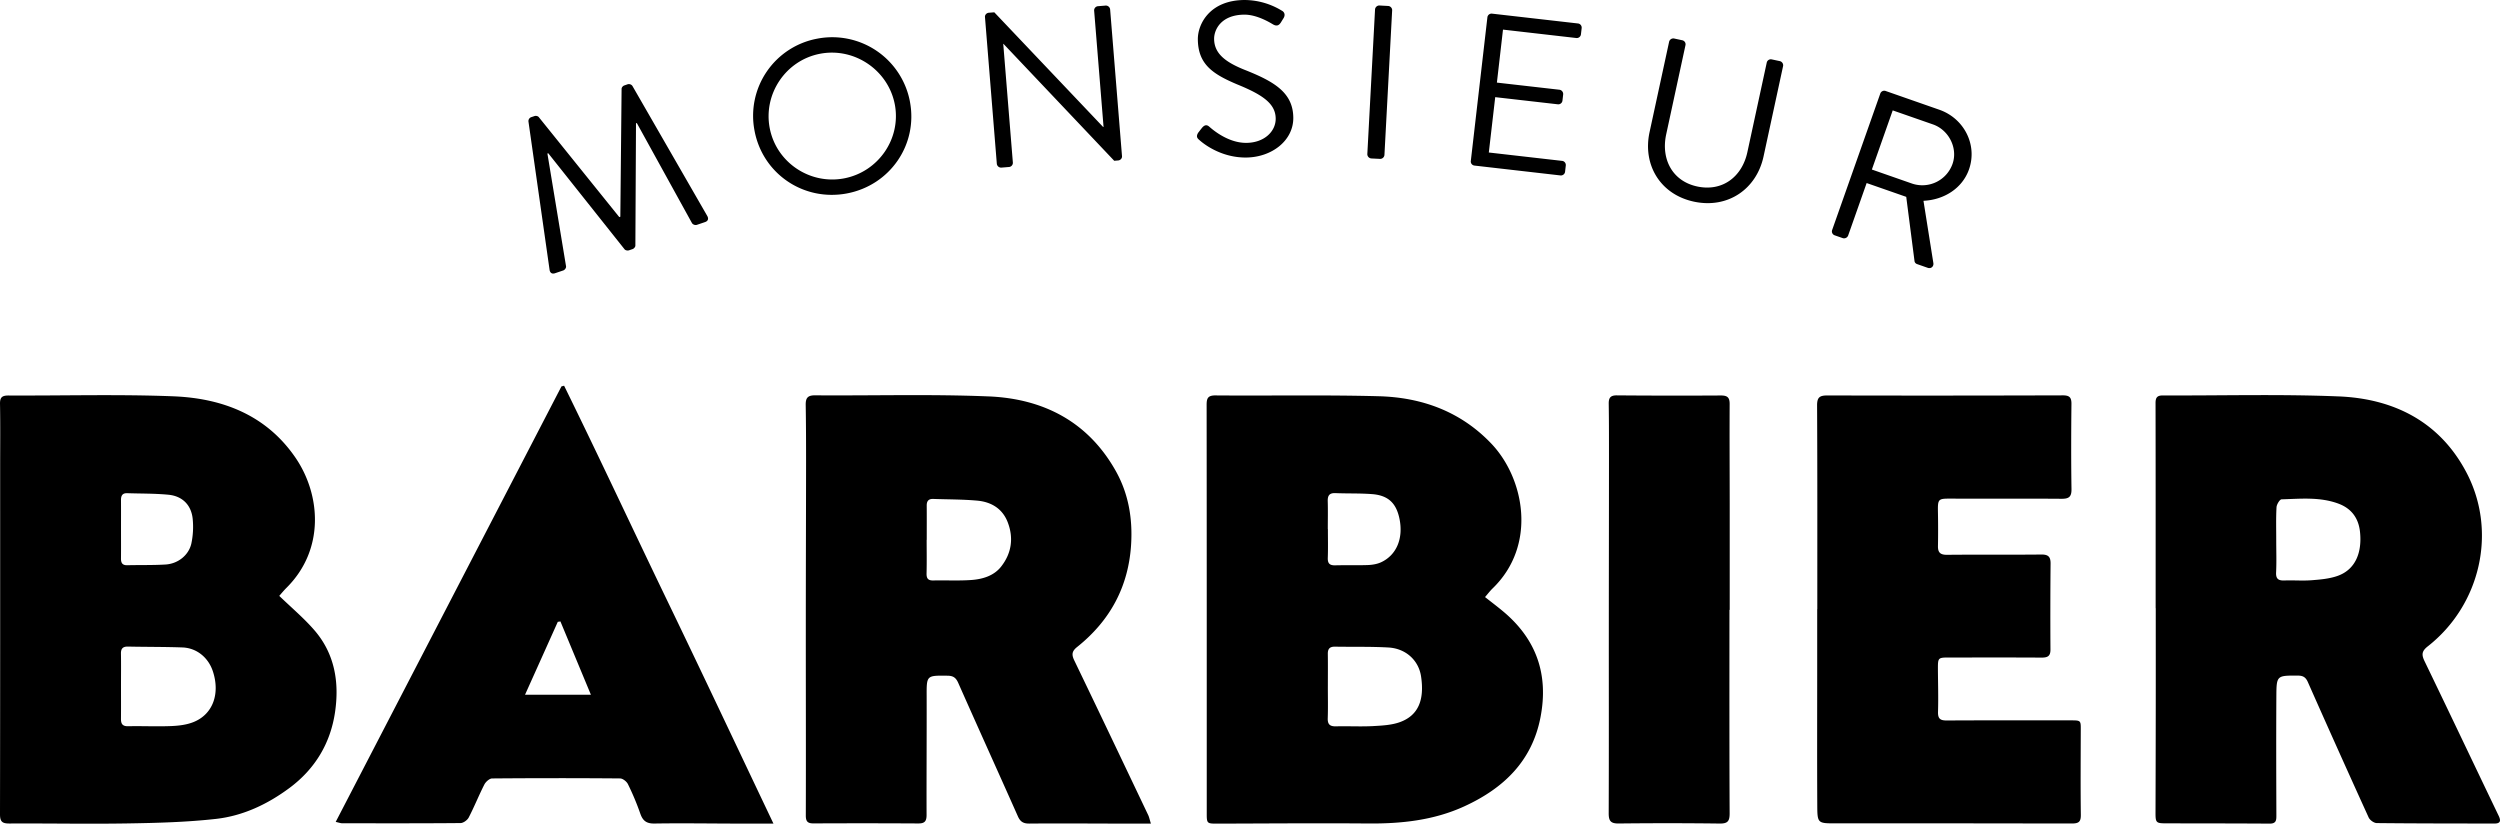<svg xmlns="http://www.w3.org/2000/svg" width="173" height="57"><path d="M12.002 27.425c3.405.135 6.434 1.305 8.448 4.251 1.737 2.542 2.048 6.34-.62 8.996-.192.191-.362.4-.505.563.86.831 1.708 1.541 2.422 2.366 1.42 1.635 1.741 3.61 1.438 5.678-.317 2.157-1.384 3.93-3.145 5.242-1.512 1.124-3.208 1.932-5.078 2.145-2.025.228-4.075.282-6.116.315-2.727.047-5.456-.01-8.185.006-.502.004-.661-.123-.661-.639.016-7.999.011-16 .011-23.997 0-1.467.017-2.936-.01-4.402-.009-.472.16-.583.607-.58 3.799.019 7.602-.094 11.394.056m72.125-.061c3.761.031 7.526-.045 11.285.056 2.983.08 5.665 1.055 7.78 3.271 2.307 2.415 3.187 7.047.09 10.034-.178.174-.33.377-.518.593.46.362.882.68 1.287 1.02 2.289 1.929 3.114 4.364 2.554 7.283-.584 3.054-2.562 4.934-5.274 6.178-2.119.972-4.373 1.207-6.681 1.187-3.466-.029-6.933.001-10.398.01-.677 0-.74-.004-.745-.581v-.144c0-9.413.003-18.826-.008-28.238-.002-.474.082-.674.628-.67zm-45.091-.672c2.452 4.986 4.796 10.023 7.212 15.027 2.424 5.023 4.8 10.072 7.276 15.276h-1.61c-.333 0-.655 0-.978-.002-1.88-.004-3.762-.034-5.643-.004-.564.01-.817-.196-.99-.702a18 18 0 0 0-.85-2.024c-.087-.181-.356-.394-.543-.395a512 512 0 0 0-8.854.001c-.186.002-.442.231-.539.42-.383.75-.694 1.535-1.082 2.282-.095.183-.371.383-.564.385-2.73.025-5.46.017-8.188.014-.12 0-.24-.048-.453-.094L38.852 26.74zm29.366.739c3.813.156 6.926 1.764 8.84 5.216.856 1.55 1.136 3.243 1.033 4.999-.172 2.932-1.448 5.301-3.74 7.128-.363.29-.388.527-.195.928 1.719 3.564 3.417 7.137 5.118 10.708.066.14.095.3.184.583H77.42c-2.064-.003-4.131-.02-6.196-.002-.422.003-.627-.139-.79-.51-1.368-3.078-2.76-6.145-4.124-9.225-.159-.356-.342-.492-.737-.497-1.469-.017-1.453-.031-1.448 1.44.006 2.734-.014 5.47-.006 8.203 0 .422-.13.585-.57.581a674 674 0 0 0-7.248-.003c-.402.002-.539-.125-.539-.544.013-4.293-.001-8.585 0-12.878 0-3.87.015-7.74.018-11.61 0-1.303-.003-2.606-.025-3.908-.008-.461.099-.688.64-.683 4.003.03 8.011-.09 12.008.074zm93.447.001c3.837.16 7.012 1.777 8.844 5.294 2.129 4.085.946 9.147-2.686 11.998-.442.344-.438.596-.22 1.046 1.722 3.562 3.418 7.136 5.13 10.702.167.354.092.52-.313.518-2.712-.006-5.423-.003-8.133-.033-.194-.002-.478-.206-.561-.39a995 995 0 0 1-4.207-9.369c-.14-.315-.32-.444-.667-.445-1.484-.01-1.503-.019-1.512 1.435-.016 2.735-.008 5.47.001 8.205 0 .344.01.606-.471.602-2.398-.018-4.796-.013-7.194-.02-.658-.002-.7-.057-.698-.737q.011-3.551.016-7.102c.004-2.349 0-4.698 0-7.047h-.007c0-4.735.003-9.47-.007-14.205 0-.381.121-.522.508-.519 4.06.017 8.123-.1 12.177.067m-49.963-.073q3.596.031 7.19.008c.451-.003.618.128.616.586-.012 2.312.002 4.622.004 6.932v7.319h-.018c0 4.695-.01 9.39.013 14.085.003.569-.162.708-.717.7a289 289 0 0 0-6.968-.003c-.54.004-.685-.175-.684-.7.017-4.292.006-8.584.008-12.877.002-3.85.01-7.7.011-11.553 0-1.302.003-2.605-.017-3.907-.008-.415.114-.593.562-.59m30.853 0c.454-.001.61.127.605.59-.02 1.964-.027 3.928.003 5.891.01.547-.182.68-.697.676-2.51-.02-5.017 0-7.525-.011h-.325c-.713.006-.709.103-.693 1.031q.02 1.129 0 2.257c-.007.44.163.603.623.6 2.178-.022 4.353.003 6.53-.02.494-.005.645.169.64.636a380 380 0 0 0-.008 5.947c.002.458-.207.551-.61.55-2.139-.013-4.279-.006-6.418-.006-.732 0-.76.022-.76.73.004 1.01.039 2.019.007 3.028-.012.468.142.6.597.599 2.861-.016 5.72-.01 8.581-.008.713 0 .704.002.7.688-.004 1.946-.02 3.893.005 5.839.008.494-.146.611-.626.61l-8.163-.011-8.163.001c-1.25 0-1.28.003-1.287-1.222-.016-3.193-.005-6.386-.005-9.58v-4.017h.007c0-4.698.01-9.395-.015-14.093-.003-.572.176-.7.723-.699 5.425.016 10.85.01 16.274-.006M92.377 44.75c-.352-.007-.497.146-.492.495.011.751.003 1.503.003 2.256h-.001c0 .735.018 1.468-.007 2.202-.015.443.167.572.59.56.848-.022 1.698.028 2.544-.017.637-.036 1.31-.067 1.895-.288 1.241-.466 1.676-1.531 1.427-3.16-.167-1.096-1.044-1.92-2.253-1.991-1.232-.07-2.47-.036-3.706-.058zm-83.513-.007c-.354-.008-.5.13-.494.485.013.75.003 1.502.003 2.253 0 .75.005 1.502-.001 2.252-.005.358.102.533.51.522.995-.021 1.99.03 2.984-.012.524-.022 1.08-.09 1.558-.29 1.315-.546 1.812-1.953 1.309-3.49-.313-.96-1.122-1.625-2.113-1.66-1.252-.044-2.504-.033-3.756-.06m29.917-1.74q-.09.016-.182.027c-.738 1.647-1.48 3.294-2.267 5.045h4.558zm119.104-8.45c-.127.004-.34.354-.35.55-.043.77-.018 1.54-.02 2.31 0 .735.027 1.468-.009 2.201-.022.458.172.57.583.555.629-.023 1.258.032 1.88-.017.6-.047 1.224-.1 1.784-.297 1.283-.45 1.71-1.678 1.557-3.068-.103-.925-.582-1.597-1.49-1.935-1.282-.476-2.615-.336-3.935-.298zm-93.3-.027c-.332-.011-.46.148-.456.467.006.788.001 1.575.001 2.363h-.006c0 .769.014 1.538-.006 2.307-.01.34.08.512.457.505.883-.02 1.77.03 2.65-.033.778-.058 1.552-.288 2.053-.927.717-.913.877-1.965.46-3.057-.365-.958-1.148-1.422-2.123-1.508-1.006-.09-2.02-.08-3.03-.117m27.825-.402c-.426-.017-.542.18-.531.566.019.643.004 1.285.004 1.926h.007c0 .66.017 1.322-.007 1.983-.014.378.118.53.506.522.758-.02 1.513.006 2.269-.02.305-.013.631-.064.906-.19 1.072-.493 1.552-1.644 1.284-2.988-.219-1.1-.778-1.642-1.896-1.73-.844-.064-1.695-.034-2.542-.069m-83.612.005c-.355-.01-.43.202-.426.497.005.658.001 1.318.001 1.978 0 .678.005 1.353-.001 2.031-.005.305.083.486.435.479.883-.022 1.767.003 2.647-.05.864-.052 1.614-.647 1.791-1.468a5.6 5.6 0 0 0 .09-1.682c-.095-.962-.707-1.583-1.675-1.678-.949-.092-1.909-.074-2.862-.107M43.762 5.945l5.174 8.988c.111.186.075.358-.142.433l-.575.195a.32.32 0 0 1-.328-.112l-3.824-6.936-.056.02-.043 8.463c.002.095-.104.211-.19.24l-.258.088c-.088.03-.242.002-.3-.073l-5.281-6.646-.059.019 1.29 7.8c.02.105-.075.249-.19.29l-.576.195c-.216.073-.352-.04-.376-.255L36.568 8.4a.29.29 0 0 1 .188-.29l.23-.077c.101-.035.24-.002.3.075l5.568 6.914c.03-.01.044-.012.073-.023l.087-8.846c-.001-.097.088-.207.19-.241l.23-.08a.3.3 0 0 1 .328.113m86.723.35 3.714 1.298c1.72.601 2.653 2.433 2.055 4.132-.464 1.311-1.727 2.105-3.15 2.17l.685 4.31c.036.219-.145.412-.39.328l-.73-.256c-.13-.044-.176-.141-.184-.208l-.573-4.447-2.74-.956-1.282 3.638a.303.303 0 0 1-.37.175l-.559-.195a.286.286 0 0 1-.177-.366l3.332-9.444a.29.29 0 0 1 .369-.179m-14.639-3.631.566.122a.285.285 0 0 1 .223.34L115.3 9.3c-.365 1.686.406 3.23 2.147 3.604 1.755.375 3.106-.683 3.47-2.371l1.342-6.203a.29.29 0 0 1 .344-.22l.564.12c.15.033.255.194.223.342l-1.354 6.261c-.487 2.25-2.465 3.624-4.817 3.121-2.336-.5-3.556-2.558-3.07-4.807l1.355-6.263a.3.3 0 0 1 .342-.22M62.966 7.03c.568 2.974-1.374 5.792-4.363 6.356-2.992.563-5.82-1.355-6.387-4.329a5.43 5.43 0 0 1 4.346-6.383 5.47 5.47 0 0 1 6.405 4.356zm68.01.608-1.443 4.094 2.782.972a2.217 2.217 0 0 0 2.8-1.363c.382-1.083-.252-2.347-1.356-2.732l-2.782-.97zM56.76 3.718c-2.379.448-3.948 2.777-3.496 5.143.45 2.365 2.762 3.932 5.14 3.484 2.378-.449 3.967-2.75 3.517-5.117-.451-2.365-2.784-3.96-5.161-3.51M103.247.944l5.95.68c.166.02.271.168.254.32l-.05.434a.29.29 0 0 1-.32.253l-5.074-.582-.422 3.667 4.333.494a.3.3 0 0 1 .254.319l-.05.436a.29.29 0 0 1-.32.253l-4.333-.495-.443 3.83 5.074.58c.165.019.27.167.253.319l-.05.434a.29.29 0 0 1-.32.254l-5.949-.682a.284.284 0 0 1-.254-.317l1.148-9.945a.29.29 0 0 1 .319-.252M76.51.385a.3.3 0 0 1 .311.265l.822 10.158c.013.152-.113.283-.266.296l-.273.022-7.665-8.093-.014.002.665 8.211a.29.29 0 0 1-.266.31l-.53.043a.3.3 0 0 1-.314-.264l-.82-10.159c-.011-.151.115-.283.267-.294l.379-.03 7.53 7.934.03-.002L75.715.74a.29.29 0 0 1 .265-.311l.531-.043zM95.456.38l.608.033c.152.008.283.15.273.302l-.534 10.008a.296.296 0 0 1-.303.272l-.608-.03a.3.3 0 0 1-.273-.304l.534-10.01a.3.3 0 0 1 .303-.272zM86.112 0a5 5 0 0 1 2.61.75c.09.044.274.225.095.515-.06.09-.121.198-.18.289-.136.212-.288.275-.532.14-.108-.059-1.073-.687-2-.68-1.613.013-2.094 1.046-2.088 1.682.01 1.015.79 1.599 2.071 2.12 2.063.815 3.395 1.576 3.408 3.333.012 1.576-1.485 2.738-3.267 2.752-1.794.014-3.022-1.02-3.22-1.2-.124-.105-.275-.225-.096-.514.075-.092.15-.199.226-.29.15-.198.318-.321.531-.14.109.09 1.229 1.141 2.581 1.13 1.234-.01 2.035-.79 2.027-1.682-.008-1.045-.927-1.658-2.683-2.372-1.68-.713-2.69-1.386-2.704-3.113-.01-1.029.8-2.701 3.22-2.72z"/></svg>